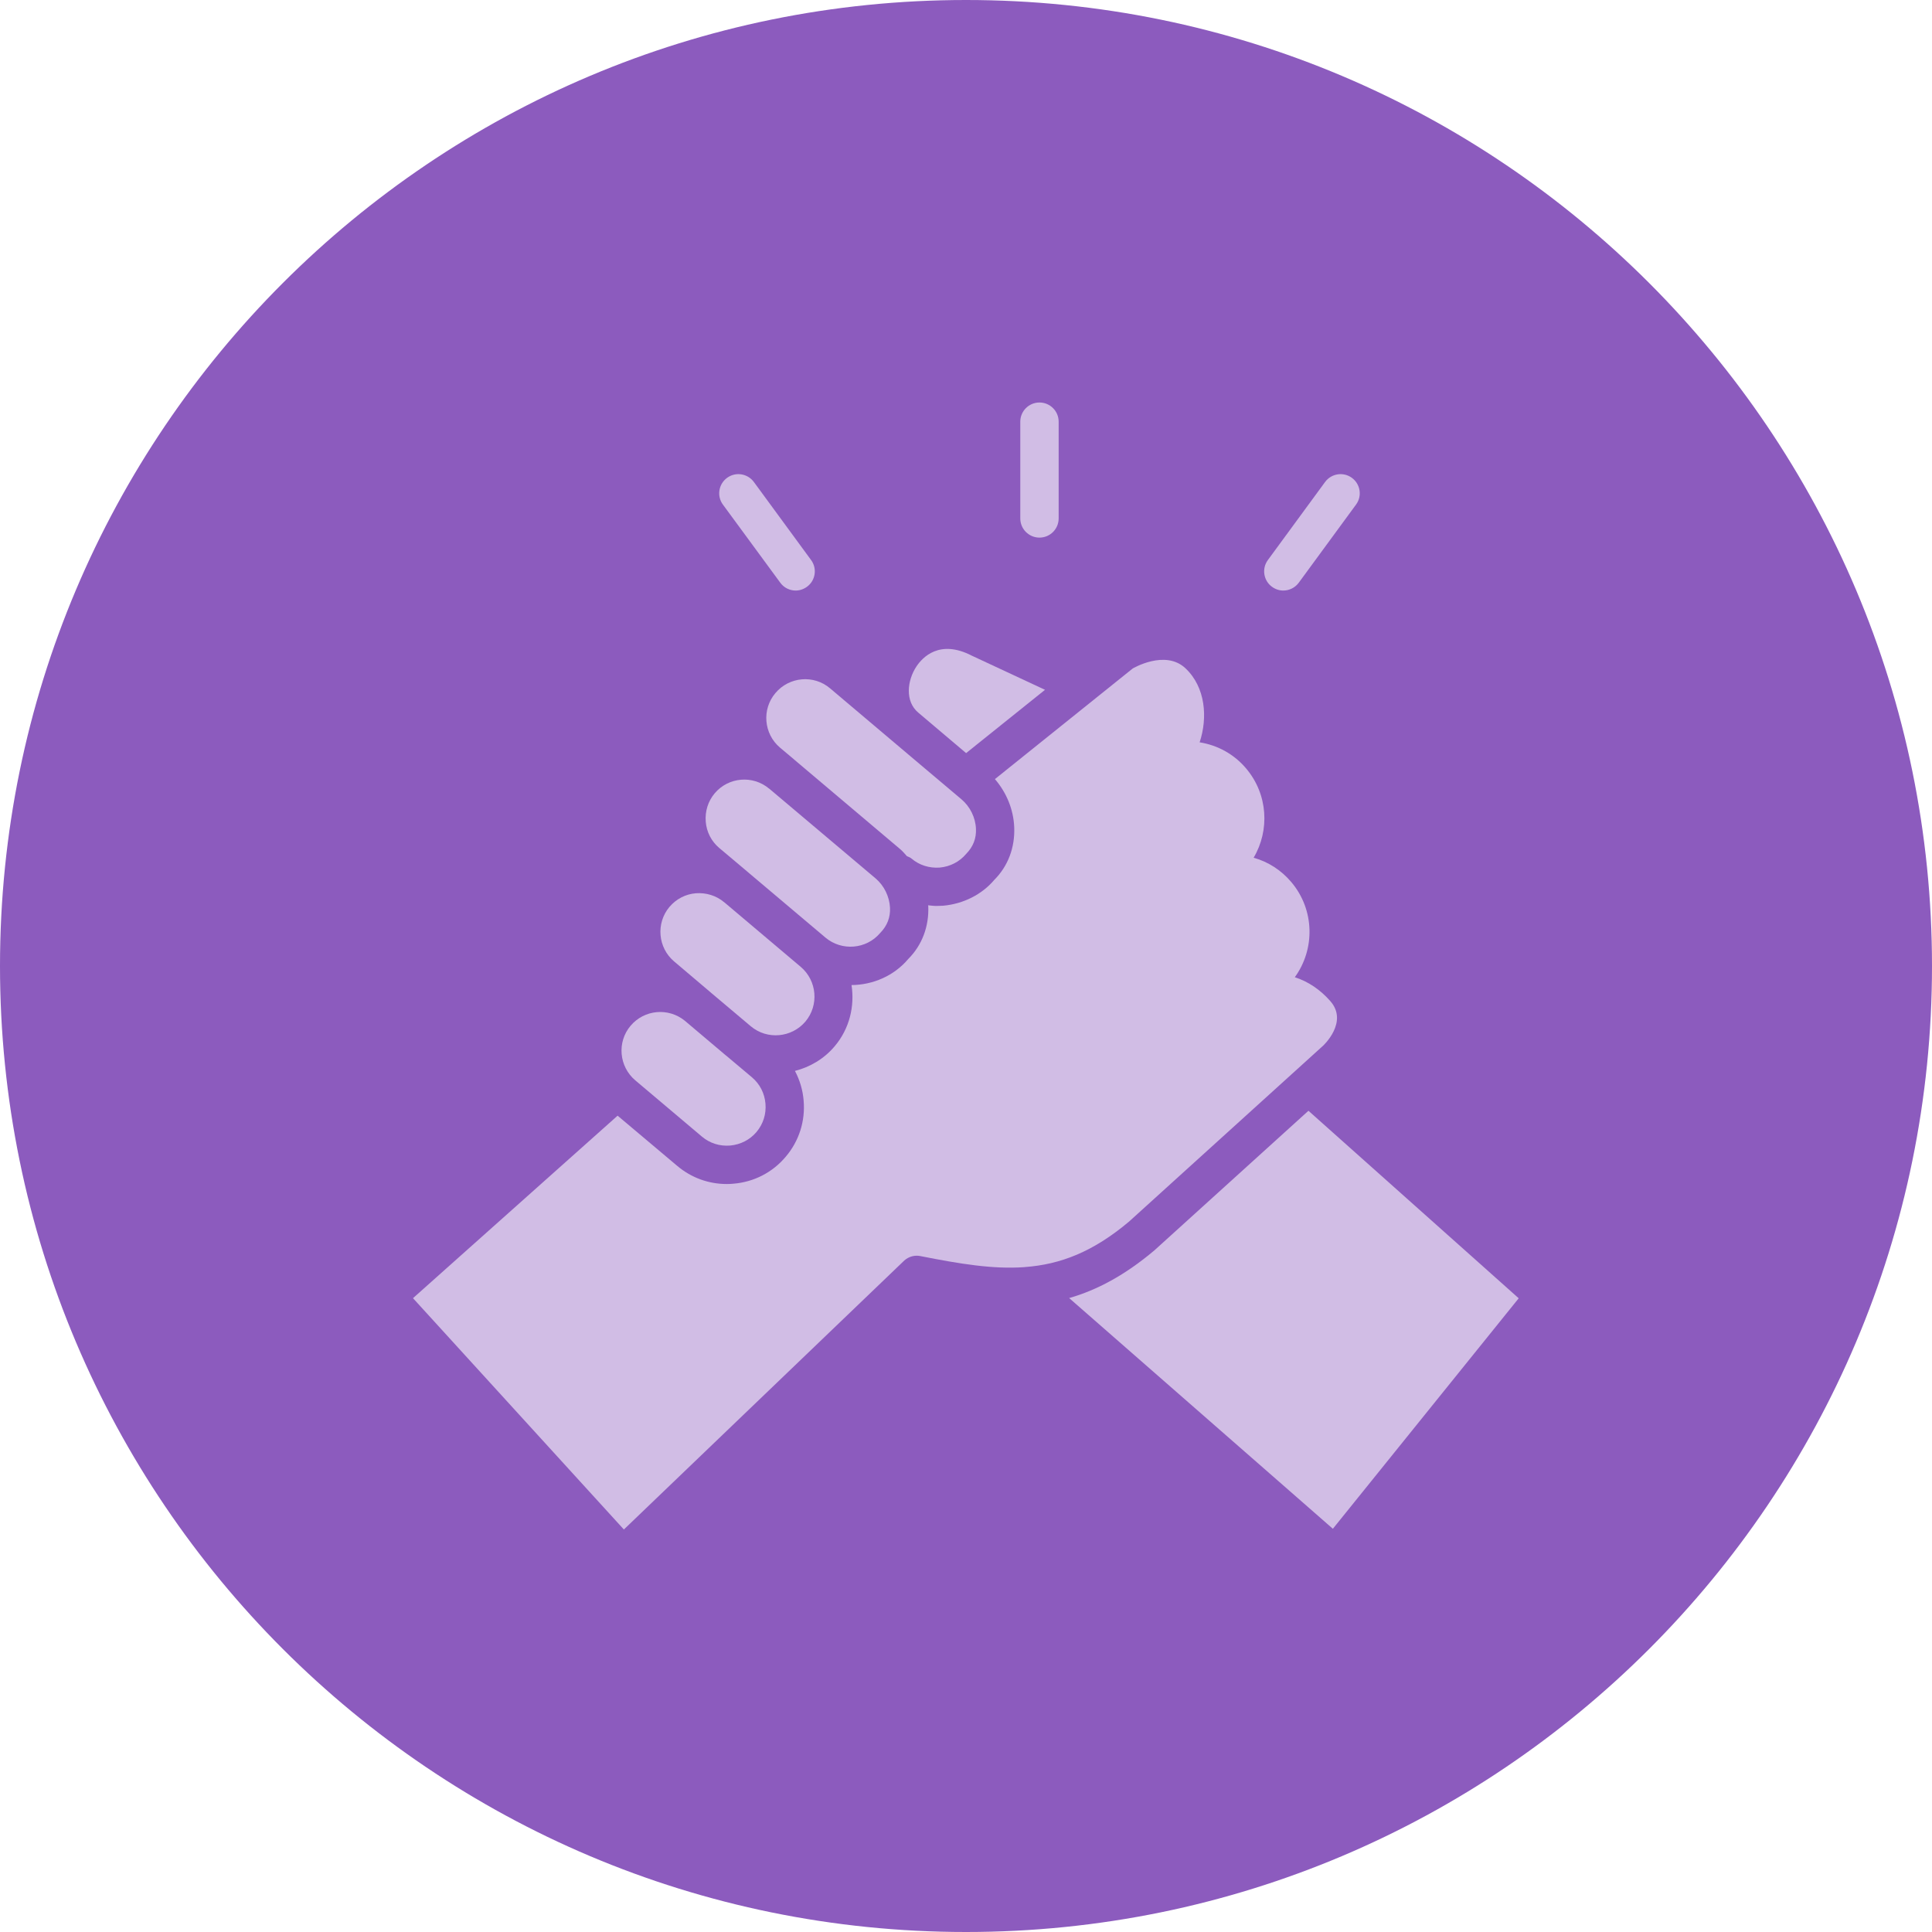 <svg xmlns="http://www.w3.org/2000/svg" xmlns:xlink="http://www.w3.org/1999/xlink" width="96" zoomAndPan="magnify" viewBox="0 0 72 72" height="96" preserveAspectRatio="xMidYMid meet" version="1.0"><defs><clipPath id="f86c9f502b"><path d="M 36 0 C 16.117 0 0 16.117 0 36 C 0 55.883 16.117 72 36 72 C 55.883 72 72 55.883 72 36 C 72 16.117 55.883 0 36 0 Z M 36 0 " clip-rule="nonzero"/></clipPath><clipPath id="c81a468162"><path d="M 15.34 24 L 50 24 L 50 57 L 15.34 57 Z M 15.34 24 " clip-rule="nonzero"/></clipPath><clipPath id="7cf8fca07b"><path d="M 39 41 L 56.59 41 L 56.59 57 L 39 57 Z M 39 41 " clip-rule="nonzero"/></clipPath></defs><g clip-path="url(#f86c9f502b)"><rect x="-7.2" width="86.4" fill="#8c5bbe" y="-7.2" height="86.4" fill-opacity="1"/></g><path fill="#d1bde5" d="M 38.738 20.035 C 39.133 20.035 39.453 19.715 39.453 19.32 L 39.453 15.715 C 39.453 15.32 39.133 15 38.738 15 C 38.344 15 38.023 15.32 38.023 15.715 L 38.023 19.32 C 38.023 19.715 38.344 20.035 38.738 20.035 Z M 38.738 20.035 " fill-opacity="1" fill-rule="nonzero"/><path fill="#d1bde5" d="M 29.078 21.715 C 29.215 21.906 29.434 22.008 29.652 22.008 C 29.797 22.008 29.945 21.961 30.074 21.867 C 30.391 21.637 30.461 21.188 30.227 20.871 L 28.094 17.961 C 27.859 17.645 27.414 17.574 27.094 17.809 C 26.777 18.043 26.707 18.488 26.941 18.805 Z M 29.078 21.715 " fill-opacity="1" fill-rule="nonzero"/><path fill="#d1bde5" d="M 47.25 20.871 C 47.016 21.188 47.086 21.637 47.402 21.867 C 47.531 21.961 47.676 22.008 47.824 22.008 C 48.043 22.008 48.262 21.906 48.402 21.715 L 50.535 18.805 C 50.77 18.488 50.699 18.043 50.383 17.809 C 50.062 17.574 49.617 17.645 49.383 17.961 " fill-opacity="1" fill-rule="nonzero"/><path fill="#d1bde5" d="M 29.582 28.293 C 29.586 28.297 29.59 28.301 29.594 28.305 L 33.547 31.645 C 33.641 31.723 33.715 31.816 33.797 31.906 C 33.855 31.93 33.918 31.953 33.969 31.996 C 34.262 32.246 34.637 32.359 35.02 32.332 C 35.406 32.297 35.758 32.117 36.004 31.824 C 36.27 31.555 36.387 31.238 36.371 30.891 C 36.355 30.469 36.152 30.059 35.832 29.789 L 33.828 28.098 C 33.824 28.094 33.824 28.094 33.824 28.094 L 30.934 25.652 C 30.328 25.137 29.414 25.215 28.898 25.828 C 28.383 26.434 28.461 27.348 29.07 27.863 Z M 29.582 28.293 " fill-opacity="1" fill-rule="nonzero"/><g clip-path="url(#c81a468162)"><path fill="#d1bde5" d="M 37.078 29.035 C 37.508 29.535 37.77 30.164 37.797 30.828 C 37.828 31.582 37.566 32.281 37.055 32.789 C 36.602 33.328 35.906 33.688 35.141 33.754 C 35.059 33.758 34.977 33.762 34.895 33.762 C 34.789 33.762 34.688 33.746 34.586 33.738 C 34.586 33.75 34.594 33.762 34.594 33.773 C 34.625 34.523 34.363 35.223 33.852 35.734 C 33.316 36.371 32.531 36.703 31.734 36.711 C 31.855 37.5 31.66 38.336 31.105 38.992 C 30.707 39.465 30.184 39.766 29.625 39.91 C 29.805 40.25 29.918 40.621 29.949 41.016 C 30.016 41.781 29.777 42.527 29.281 43.109 C 28.793 43.691 28.098 44.051 27.332 44.113 C 27.25 44.121 27.168 44.125 27.086 44.125 C 26.406 44.125 25.762 43.891 25.238 43.449 L 23.016 41.578 L 15.391 48.379 L 23.25 57 L 33.703 46.973 C 33.871 46.824 34.098 46.766 34.309 46.812 C 35.773 47.102 37.008 47.305 38.168 47.223 C 38.18 47.223 38.188 47.219 38.203 47.219 C 39.516 47.121 40.734 46.656 42.078 45.523 L 49.305 38.973 C 49.305 38.973 50.27 38.09 49.574 37.305 C 49.203 36.883 48.754 36.578 48.254 36.418 C 49.012 35.375 48.996 33.906 48.125 32.875 C 47.754 32.434 47.266 32.117 46.719 31.965 C 47.324 30.945 47.254 29.605 46.445 28.645 C 46 28.113 45.387 27.773 44.707 27.664 C 45.012 26.746 44.93 25.613 44.18 24.906 C 43.422 24.191 42.211 24.914 42.211 24.914 Z M 37.078 29.035 " fill-opacity="1" fill-rule="nonzero"/></g><g clip-path="url(#7cf8fca07b)"><path fill="#d1bde5" d="M 43.02 46.598 C 41.922 47.523 40.883 48.078 39.844 48.375 L 49.672 56.973 L 56.598 48.383 L 48.762 41.395 Z M 43.02 46.598 " fill-opacity="1" fill-rule="nonzero"/></g><path fill="#d1bde5" d="M 34.156 24.832 C 33.809 25.352 33.715 26.133 34.223 26.559 C 34.223 26.559 34.223 26.562 34.227 26.562 L 36.004 28.066 L 38.945 25.707 L 36.223 24.438 C 35.012 23.809 34.375 24.504 34.156 24.832 Z M 34.156 24.832 " fill-opacity="1" fill-rule="nonzero"/><path fill="#d1bde5" d="M 25.125 35.832 L 26.457 36.961 C 26.461 36.961 26.465 36.969 26.465 36.969 L 27.98 38.246 C 28.59 38.758 29.5 38.676 30.016 38.07 C 30.527 37.461 30.449 36.547 29.84 36.031 L 26.996 33.629 C 26.992 33.625 26.988 33.625 26.988 33.625 L 26.984 33.621 C 26.691 33.375 26.316 33.262 25.934 33.289 C 25.547 33.32 25.199 33.504 24.949 33.797 C 24.438 34.406 24.516 35.32 25.125 35.832 Z M 25.125 35.832 " fill-opacity="1" fill-rule="nonzero"/><path fill="#d1bde5" d="M 26.633 29.566 C 26.387 29.859 26.27 30.234 26.301 30.621 C 26.332 31.008 26.512 31.355 26.805 31.602 L 27.895 32.52 C 27.895 32.523 27.898 32.523 27.902 32.527 L 30.762 34.941 C 31.371 35.453 32.285 35.379 32.801 34.77 C 33.066 34.5 33.184 34.184 33.168 33.832 C 33.148 33.414 32.949 33.004 32.629 32.734 L 28.672 29.395 L 28.664 29.391 C 28.055 28.879 27.145 28.957 26.633 29.566 Z M 26.633 29.566 " fill-opacity="1" fill-rule="nonzero"/><path fill="#d1bde5" d="M 23.676 40.262 L 26.16 42.359 C 26.453 42.605 26.82 42.723 27.211 42.691 C 27.598 42.656 27.945 42.477 28.191 42.188 C 28.441 41.891 28.559 41.52 28.527 41.133 C 28.496 40.746 28.316 40.395 28.023 40.148 L 27.062 39.34 C 27.059 39.34 27.059 39.34 27.059 39.336 C 27.059 39.336 27.059 39.336 27.055 39.336 L 25.52 38.039 C 24.91 37.543 24.012 37.621 23.5 38.227 C 22.988 38.832 23.066 39.746 23.676 40.262 Z M 23.676 40.262 " fill-opacity="1" fill-rule="nonzero"/></svg>